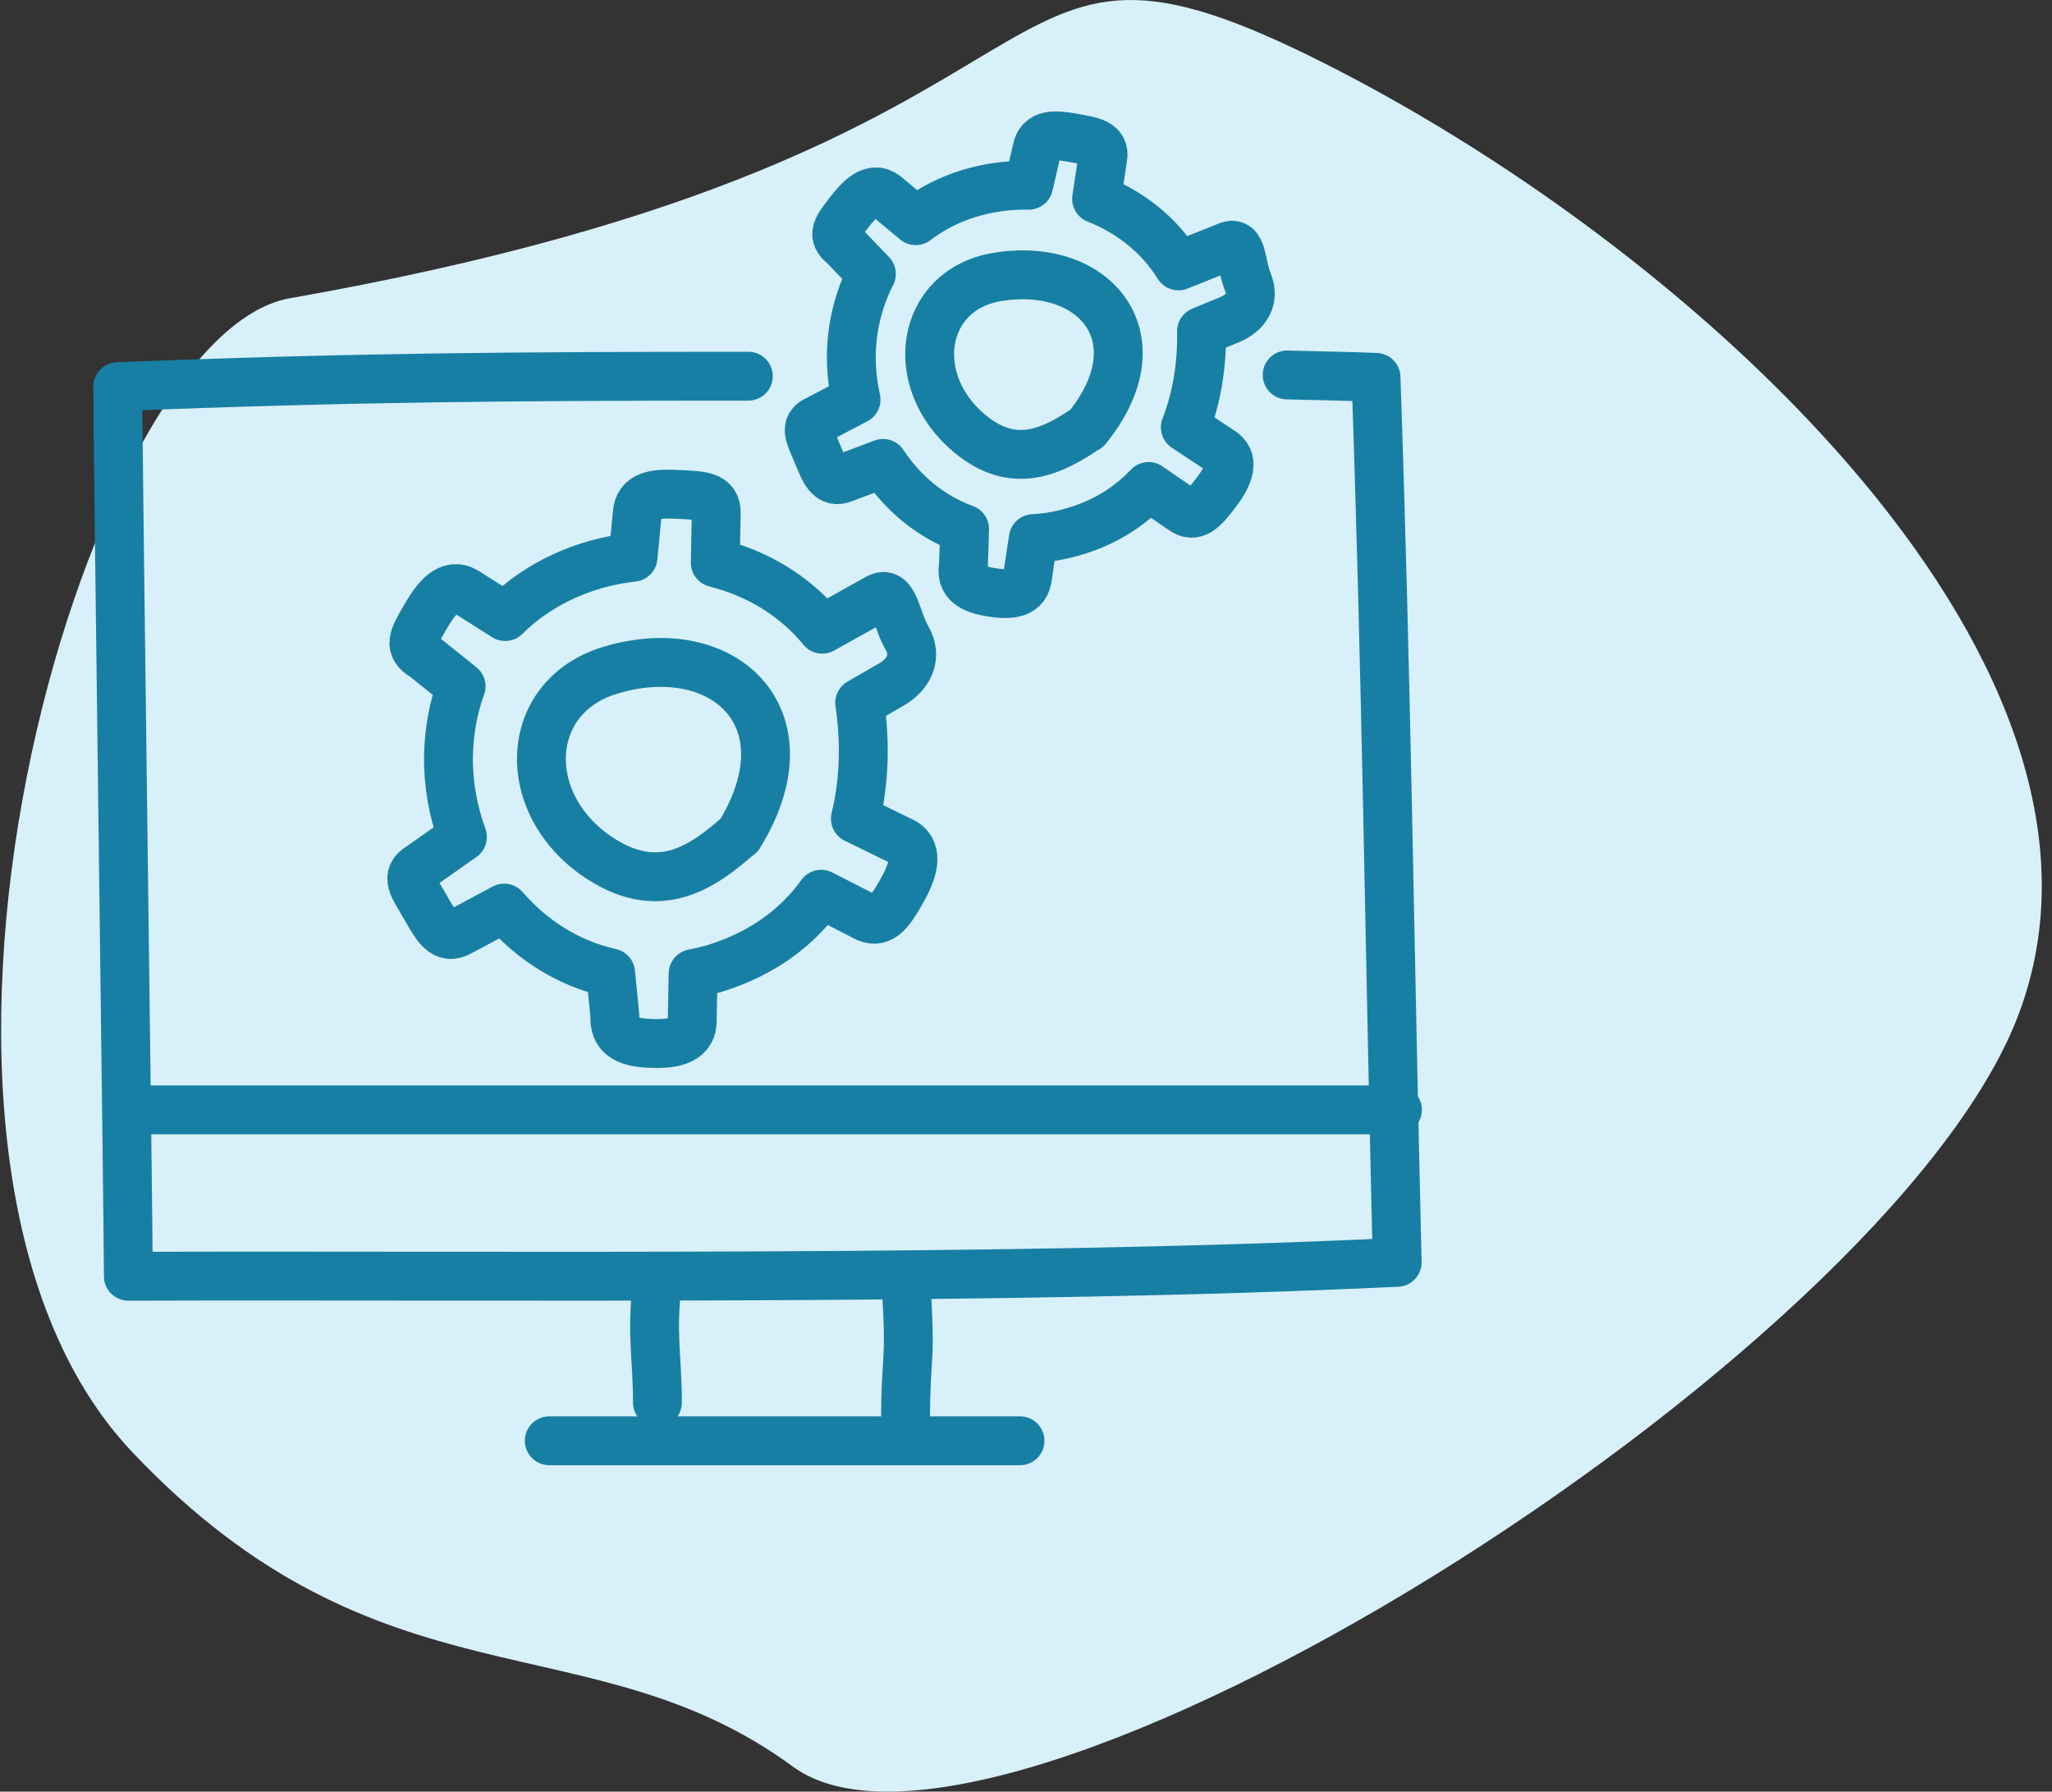 <svg xmlns="http://www.w3.org/2000/svg" width="126" height="110" viewBox="0 0 126 110" fill="none"><rect x="0" y="0" width="126" height="110" fill="#333333" stroke="none"/><path d="M17.791 18.313C4.961 20.567 -9.229 70.844 8.13 89.163C23.42 105.299 36.182 99.285 48.688 108.466C61.194 117.648 115.921 83.484 123.94 62.306C131.958 41.127 104.741 15.786 81.586 4.019C58.431 -7.749 69.753 9.182 17.791 18.313Z" fill="#D8F0F9"></path><path d="M45.951 23.097C31.668 23.097 21.516 23.169 7.232 23.741C7.232 27.745 7.881 74.929 7.881 78.358C31.741 78.284 61.77 78.647 85.792 77.503C85.287 56.359 85.143 42.041 84.493 23.169C83.186 23.108 80.326 23.059 79.036 23.021" stroke="#187FA4" stroke-width="3" stroke-miterlimit="10" stroke-linecap="round" stroke-linejoin="round"></path><path d="M33.726 88.459H62.632" stroke="#187FA4" stroke-width="3" stroke-miterlimit="10" stroke-linecap="round" stroke-linejoin="round"></path><path d="M40.367 78.695C39.976 81.929 40.367 83.24 40.367 86.115" stroke="#187FA4" stroke-width="3" stroke-miterlimit="10" stroke-linecap="round" stroke-linejoin="round"></path><path d="M55.598 78.298C55.991 84.135 55.601 82.571 55.601 87.677" stroke="#187FA4" stroke-width="3" stroke-miterlimit="10" stroke-linecap="round" stroke-linejoin="round"></path><path d="M45.383 51.286C49.856 44.047 44.386 39.052 37.456 41.157C32.026 42.806 31.822 49.559 36.992 52.793C40.553 55.02 43.131 53.268 45.416 51.233L45.383 51.286Z" stroke="#187FA4" stroke-width="3" stroke-miterlimit="10" stroke-linecap="round" stroke-linejoin="round"></path><path d="M55.474 51.71L52.523 50.266C53.104 47.909 53.128 45.423 52.787 43.152L52.818 43.134L52.83 43.156C52.827 43.147 52.824 43.14 52.82 43.131L54.737 42.025C55.756 41.437 56.384 40.37 55.686 39.16C54.986 37.949 54.912 36.144 53.892 36.734L50.49 38.631C48.769 36.534 46.441 35.186 43.921 34.552L43.977 31.566C44.041 30.39 43.011 30.43 41.614 30.355C40.218 30.279 39.189 30.39 39.126 31.566L38.87 34.211C35.935 34.541 33.115 35.77 31.02 37.855L28.579 36.312C27.56 35.723 26.788 36.719 26.088 37.929C25.388 39.139 25.029 39.731 26.048 40.32L28.313 42.136C27.849 43.422 27.567 44.848 27.538 46.43C27.513 48.12 27.817 49.807 28.395 51.388L25.837 53.187C24.818 53.776 25.391 54.432 26.088 55.643C26.788 56.854 27.243 57.784 28.263 57.195L30.959 55.754C32.645 57.7 34.879 59.148 37.494 59.734L37.755 62.363C37.693 63.539 38.398 63.98 39.795 64.055C41.19 64.131 42.438 63.959 42.502 62.785L42.561 59.776C42.969 59.695 43.38 59.605 43.798 59.485C46.827 58.569 48.969 56.921 50.424 54.902L53.048 56.245C54.069 56.835 54.618 56.015 55.316 54.805C56.016 53.593 56.494 52.298 55.474 51.71Z" stroke="#187FA4" stroke-width="3" stroke-miterlimit="10" stroke-linecap="round" stroke-linejoin="round"></path><path d="M66.726 26.307C71.24 20.766 67.231 16.009 61.229 17.006C56.527 17.787 55.618 23.387 59.573 26.646C62.294 28.89 64.634 27.712 66.758 26.267L66.726 26.307Z" stroke="#187FA4" stroke-width="3" stroke-miterlimit="10" stroke-linecap="round" stroke-linejoin="round"></path><path d="M75.083 27.763L72.783 26.238C73.524 24.338 73.817 22.27 73.778 20.341L73.808 20.329L73.814 20.349C73.814 20.341 73.813 20.334 73.81 20.327L75.526 19.615C76.44 19.235 77.079 18.416 76.629 17.333C76.178 16.245 76.314 14.735 75.401 15.114L72.361 16.325C71.156 14.39 69.364 13.012 67.334 12.209L67.708 9.728C67.889 8.756 67.027 8.675 65.871 8.461C64.717 8.245 63.849 8.227 63.668 9.198L63.165 11.373C60.685 11.326 58.201 12.041 56.229 13.549L54.364 11.998C53.579 11.396 52.828 12.143 52.113 13.074C51.398 14.005 51.035 14.459 51.818 15.061L53.506 16.821C52.98 17.841 52.589 18.997 52.392 20.312C52.186 21.719 52.255 23.155 52.566 24.535L50.237 25.755C49.324 26.133 49.731 26.742 50.179 27.827C50.63 28.911 50.907 29.737 51.821 29.357L54.223 28.452C55.414 30.257 57.117 31.707 59.23 32.48L59.161 34.698C58.982 35.67 59.522 36.116 60.676 36.33C61.829 36.545 62.888 36.54 63.069 35.568L63.447 33.068C63.794 33.047 64.147 33.017 64.508 32.962C67.13 32.528 69.094 31.389 70.528 29.868L72.566 31.273C73.352 31.876 73.899 31.252 74.613 30.321C75.33 29.39 75.869 28.363 75.083 27.763Z" stroke="#187FA4" stroke-width="3" stroke-miterlimit="10" stroke-linecap="round" stroke-linejoin="round"></path><path d="M8.335 68.142C34.16 68.142 59.983 68.142 85.809 68.142" stroke="#187FA4" stroke-width="3" stroke-miterlimit="10" stroke-linecap="round" stroke-linejoin="round"></path></svg>
